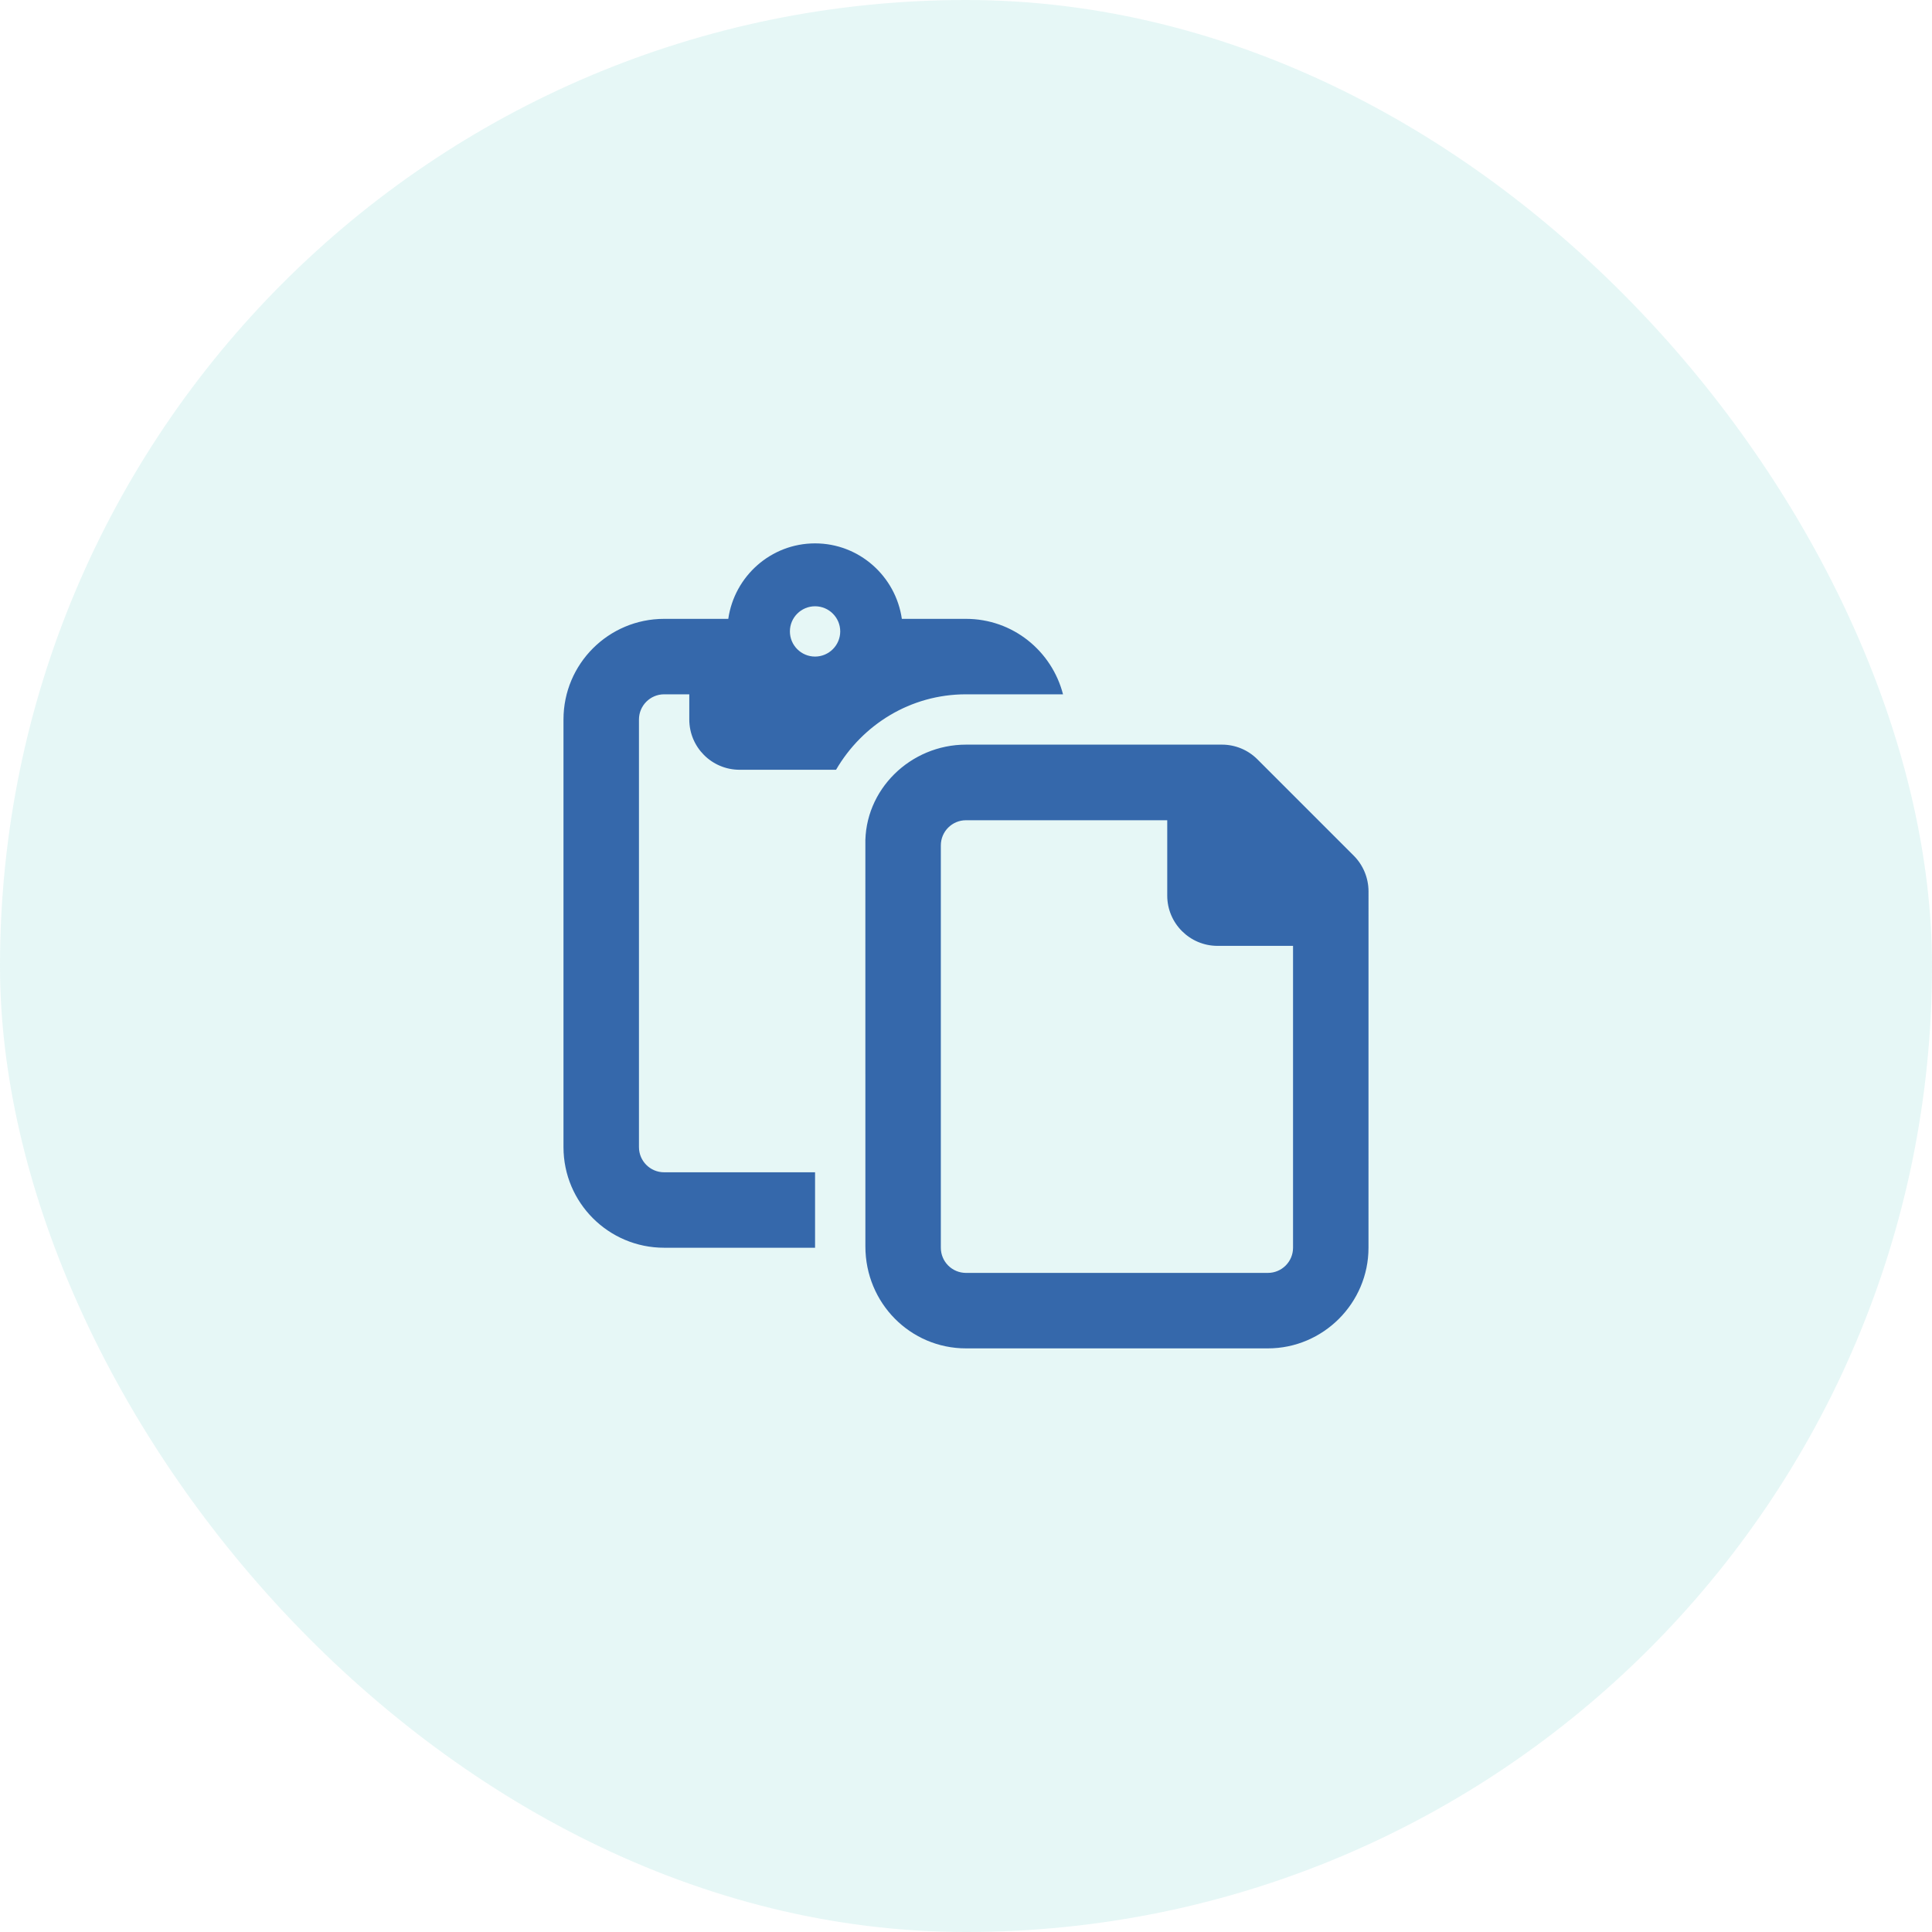 <svg width="88" height="88" viewBox="0 0 88 88" fill="none" xmlns="http://www.w3.org/2000/svg">
<rect opacity="0.1" width="88" height="88" rx="44" fill="#00AFA3"/>
<g opacity="0.8">
<path fill-rule="evenodd" clip-rule="evenodd" d="M37.125 56.833V53.396H30.25C29.617 53.396 29.104 52.883 29.104 52.25V32.771C29.104 32.141 29.618 31.625 30.25 31.625H31.396V32.771C31.396 34.036 32.422 35.062 33.687 35.062H38.081C39.273 33.014 41.465 31.625 44 31.625H48.419C47.91 29.652 46.134 28.188 44 28.188H41.078C40.799 26.249 39.137 24.75 37.125 24.75C35.112 24.75 33.451 26.249 33.172 28.188H30.25C27.718 28.188 25.666 30.239 25.666 32.771V52.25C25.666 54.781 27.718 56.833 30.25 56.833H37.125ZM37.125 29.906C36.493 29.906 35.979 29.392 35.979 28.76C35.979 28.128 36.493 27.615 37.125 27.615C37.757 27.615 38.271 28.128 38.271 28.76C38.271 29.392 37.755 29.906 37.125 29.906ZM57.75 61.417C60.27 61.417 62.333 59.354 62.333 56.833L62.334 40.598C62.333 39.99 62.09 39.402 61.66 38.973L57.273 34.586C56.847 34.16 56.267 33.917 55.658 33.917H44C41.472 33.917 39.352 35.972 39.416 38.5L39.417 56.769C39.416 59.361 41.472 61.417 44 61.417H57.75ZM57.75 57.979H44C43.367 57.979 42.854 57.466 42.854 56.833V38.507C42.854 37.874 43.367 37.361 44 37.361H53.166V40.792C53.166 42.057 54.193 43.083 55.458 43.083H58.896V56.833C58.896 57.466 58.383 57.979 57.75 57.979Z" fill="#094599"/>
</g>
</svg>
